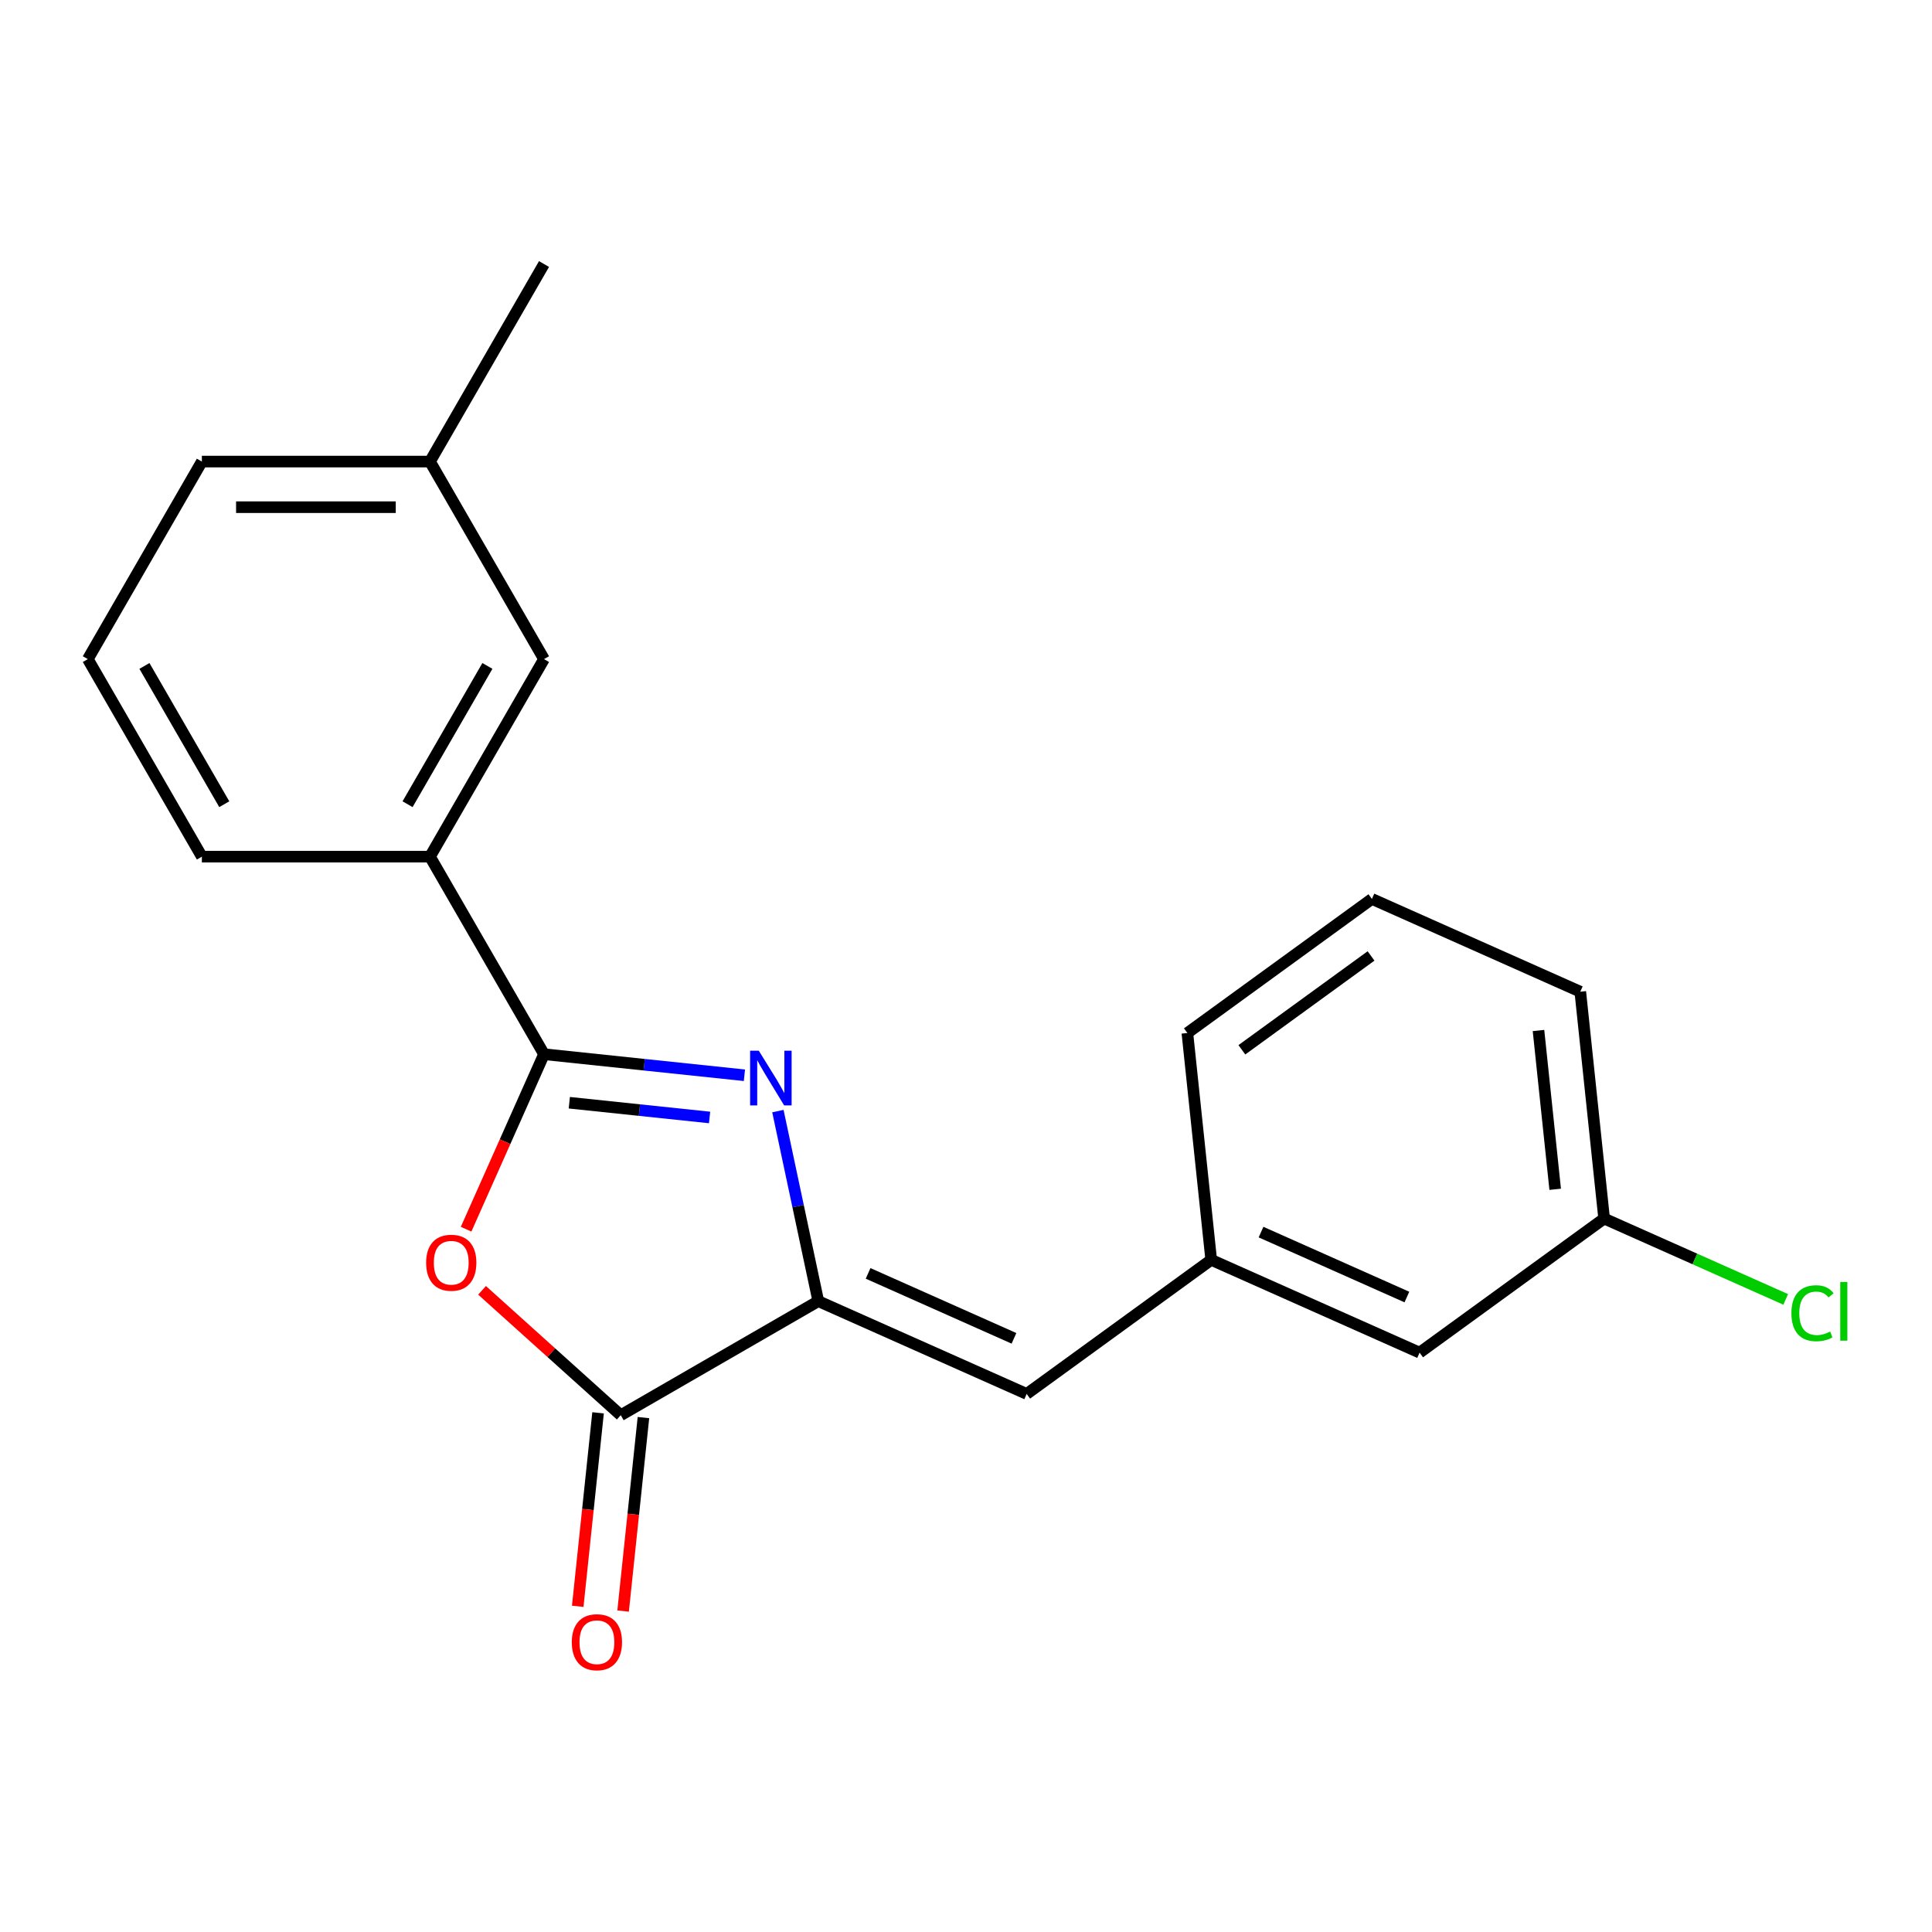 <?xml version='1.0' encoding='iso-8859-1'?>
<svg version='1.1' baseProfile='full'
              xmlns='http://www.w3.org/2000/svg'
                      xmlns:rdkit='http://www.rdkit.org/xml'
                      xmlns:xlink='http://www.w3.org/1999/xlink'
                  xml:space='preserve'
width='1000px' height='1000px' viewBox='0 0 1000 1000'>
<!-- END OF HEADER -->
<rect style='opacity:1.0;fill:#FFFFFF;stroke:none' width='1000' height='1000' x='0' y='0'> </rect>
<path class='bond-0' d='M 385.309,556.551 L 333.446,551.1' style='fill:none;fill-rule:evenodd;stroke:#0000FF;stroke-width:6px;stroke-linecap:butt;stroke-linejoin:miter;stroke-opacity:1' />
<path class='bond-0' d='M 333.446,551.1 L 281.583,545.649' style='fill:none;fill-rule:evenodd;stroke:#000000;stroke-width:6px;stroke-linecap:butt;stroke-linejoin:miter;stroke-opacity:1' />
<path class='bond-0' d='M 367.282,578.399 L 330.978,574.583' style='fill:none;fill-rule:evenodd;stroke:#0000FF;stroke-width:6px;stroke-linecap:butt;stroke-linejoin:miter;stroke-opacity:1' />
<path class='bond-0' d='M 330.978,574.583 L 294.674,570.768' style='fill:none;fill-rule:evenodd;stroke:#000000;stroke-width:6px;stroke-linecap:butt;stroke-linejoin:miter;stroke-opacity:1' />
<path class='bond-1' d='M 402.638,575.102 L 413.093,624.288' style='fill:none;fill-rule:evenodd;stroke:#0000FF;stroke-width:6px;stroke-linecap:butt;stroke-linejoin:miter;stroke-opacity:1' />
<path class='bond-1' d='M 413.093,624.288 L 423.548,673.474' style='fill:none;fill-rule:evenodd;stroke:#000000;stroke-width:6px;stroke-linecap:butt;stroke-linejoin:miter;stroke-opacity:1' />
<path class='bond-2' d='M 281.583,545.649 L 261.417,590.942' style='fill:none;fill-rule:evenodd;stroke:#000000;stroke-width:6px;stroke-linecap:butt;stroke-linejoin:miter;stroke-opacity:1' />
<path class='bond-2' d='M 261.417,590.942 L 241.252,636.234' style='fill:none;fill-rule:evenodd;stroke:#FF0000;stroke-width:6px;stroke-linecap:butt;stroke-linejoin:miter;stroke-opacity:1' />
<path class='bond-5' d='M 281.583,545.649 L 222.551,443.402' style='fill:none;fill-rule:evenodd;stroke:#000000;stroke-width:6px;stroke-linecap:butt;stroke-linejoin:miter;stroke-opacity:1' />
<path class='bond-3' d='M 423.548,673.474 L 321.301,732.506' style='fill:none;fill-rule:evenodd;stroke:#000000;stroke-width:6px;stroke-linecap:butt;stroke-linejoin:miter;stroke-opacity:1' />
<path class='bond-4' d='M 423.548,673.474 L 531.405,721.495' style='fill:none;fill-rule:evenodd;stroke:#000000;stroke-width:6px;stroke-linecap:butt;stroke-linejoin:miter;stroke-opacity:1' />
<path class='bond-4' d='M 449.33,659.106 L 524.83,692.721' style='fill:none;fill-rule:evenodd;stroke:#000000;stroke-width:6px;stroke-linecap:butt;stroke-linejoin:miter;stroke-opacity:1' />
<path class='bond-20' d='M 249.514,667.869 L 285.407,700.188' style='fill:none;fill-rule:evenodd;stroke:#FF0000;stroke-width:6px;stroke-linecap:butt;stroke-linejoin:miter;stroke-opacity:1' />
<path class='bond-20' d='M 285.407,700.188 L 321.301,732.506' style='fill:none;fill-rule:evenodd;stroke:#000000;stroke-width:6px;stroke-linecap:butt;stroke-linejoin:miter;stroke-opacity:1' />
<path class='bond-6' d='M 309.559,731.272 L 304.296,781.345' style='fill:none;fill-rule:evenodd;stroke:#000000;stroke-width:6px;stroke-linecap:butt;stroke-linejoin:miter;stroke-opacity:1' />
<path class='bond-6' d='M 304.296,781.345 L 299.033,831.418' style='fill:none;fill-rule:evenodd;stroke:#FF0000;stroke-width:6px;stroke-linecap:butt;stroke-linejoin:miter;stroke-opacity:1' />
<path class='bond-6' d='M 333.043,733.74 L 327.78,783.813' style='fill:none;fill-rule:evenodd;stroke:#000000;stroke-width:6px;stroke-linecap:butt;stroke-linejoin:miter;stroke-opacity:1' />
<path class='bond-6' d='M 327.78,783.813 L 322.517,833.886' style='fill:none;fill-rule:evenodd;stroke:#FF0000;stroke-width:6px;stroke-linecap:butt;stroke-linejoin:miter;stroke-opacity:1' />
<path class='bond-7' d='M 531.405,721.495 L 626.921,652.099' style='fill:none;fill-rule:evenodd;stroke:#000000;stroke-width:6px;stroke-linecap:butt;stroke-linejoin:miter;stroke-opacity:1' />
<path class='bond-8' d='M 222.551,443.402 L 281.583,341.156' style='fill:none;fill-rule:evenodd;stroke:#000000;stroke-width:6px;stroke-linecap:butt;stroke-linejoin:miter;stroke-opacity:1' />
<path class='bond-8' d='M 210.956,416.259 L 252.279,344.686' style='fill:none;fill-rule:evenodd;stroke:#000000;stroke-width:6px;stroke-linecap:butt;stroke-linejoin:miter;stroke-opacity:1' />
<path class='bond-13' d='M 222.551,443.402 L 104.487,443.402' style='fill:none;fill-rule:evenodd;stroke:#000000;stroke-width:6px;stroke-linecap:butt;stroke-linejoin:miter;stroke-opacity:1' />
<path class='bond-9' d='M 626.921,652.099 L 734.778,700.12' style='fill:none;fill-rule:evenodd;stroke:#000000;stroke-width:6px;stroke-linecap:butt;stroke-linejoin:miter;stroke-opacity:1' />
<path class='bond-9' d='M 652.703,637.731 L 728.203,671.345' style='fill:none;fill-rule:evenodd;stroke:#000000;stroke-width:6px;stroke-linecap:butt;stroke-linejoin:miter;stroke-opacity:1' />
<path class='bond-16' d='M 626.921,652.099 L 614.579,534.681' style='fill:none;fill-rule:evenodd;stroke:#000000;stroke-width:6px;stroke-linecap:butt;stroke-linejoin:miter;stroke-opacity:1' />
<path class='bond-11' d='M 281.583,341.156 L 222.551,238.909' style='fill:none;fill-rule:evenodd;stroke:#000000;stroke-width:6px;stroke-linecap:butt;stroke-linejoin:miter;stroke-opacity:1' />
<path class='bond-10' d='M 734.778,700.12 L 830.294,630.723' style='fill:none;fill-rule:evenodd;stroke:#000000;stroke-width:6px;stroke-linecap:butt;stroke-linejoin:miter;stroke-opacity:1' />
<path class='bond-12' d='M 830.294,630.723 L 877.286,651.646' style='fill:none;fill-rule:evenodd;stroke:#000000;stroke-width:6px;stroke-linecap:butt;stroke-linejoin:miter;stroke-opacity:1' />
<path class='bond-12' d='M 877.286,651.646 L 924.279,672.568' style='fill:none;fill-rule:evenodd;stroke:#00CC00;stroke-width:6px;stroke-linecap:butt;stroke-linejoin:miter;stroke-opacity:1' />
<path class='bond-22' d='M 830.294,630.723 L 817.953,513.306' style='fill:none;fill-rule:evenodd;stroke:#000000;stroke-width:6px;stroke-linecap:butt;stroke-linejoin:miter;stroke-opacity:1' />
<path class='bond-22' d='M 804.959,615.579 L 796.32,533.387' style='fill:none;fill-rule:evenodd;stroke:#000000;stroke-width:6px;stroke-linecap:butt;stroke-linejoin:miter;stroke-opacity:1' />
<path class='bond-19' d='M 222.551,238.909 L 281.583,136.662' style='fill:none;fill-rule:evenodd;stroke:#000000;stroke-width:6px;stroke-linecap:butt;stroke-linejoin:miter;stroke-opacity:1' />
<path class='bond-21' d='M 222.551,238.909 L 104.487,238.909' style='fill:none;fill-rule:evenodd;stroke:#000000;stroke-width:6px;stroke-linecap:butt;stroke-linejoin:miter;stroke-opacity:1' />
<path class='bond-21' d='M 204.841,262.522 L 122.196,262.522' style='fill:none;fill-rule:evenodd;stroke:#000000;stroke-width:6px;stroke-linecap:butt;stroke-linejoin:miter;stroke-opacity:1' />
<path class='bond-14' d='M 104.487,443.402 L 45.455,341.156' style='fill:none;fill-rule:evenodd;stroke:#000000;stroke-width:6px;stroke-linecap:butt;stroke-linejoin:miter;stroke-opacity:1' />
<path class='bond-14' d='M 116.081,416.259 L 74.759,344.686' style='fill:none;fill-rule:evenodd;stroke:#000000;stroke-width:6px;stroke-linecap:butt;stroke-linejoin:miter;stroke-opacity:1' />
<path class='bond-18' d='M 45.455,341.156 L 104.487,238.909' style='fill:none;fill-rule:evenodd;stroke:#000000;stroke-width:6px;stroke-linecap:butt;stroke-linejoin:miter;stroke-opacity:1' />
<path class='bond-15' d='M 710.095,465.285 L 614.579,534.681' style='fill:none;fill-rule:evenodd;stroke:#000000;stroke-width:6px;stroke-linecap:butt;stroke-linejoin:miter;stroke-opacity:1' />
<path class='bond-15' d='M 709.647,494.798 L 642.786,543.375' style='fill:none;fill-rule:evenodd;stroke:#000000;stroke-width:6px;stroke-linecap:butt;stroke-linejoin:miter;stroke-opacity:1' />
<path class='bond-17' d='M 710.095,465.285 L 817.953,513.306' style='fill:none;fill-rule:evenodd;stroke:#000000;stroke-width:6px;stroke-linecap:butt;stroke-linejoin:miter;stroke-opacity:1' />
<path  class='atom-0' d='M 392.741 543.83
L 402.021 558.83
Q 402.941 560.31, 404.421 562.99
Q 405.901 565.67, 405.981 565.83
L 405.981 543.83
L 409.741 543.83
L 409.741 572.15
L 405.861 572.15
L 395.901 555.75
Q 394.741 553.83, 393.501 551.63
Q 392.301 549.43, 391.941 548.75
L 391.941 572.15
L 388.261 572.15
L 388.261 543.83
L 392.741 543.83
' fill='#0000FF'/>
<path  class='atom-3' d='M 220.562 653.586
Q 220.562 646.786, 223.922 642.986
Q 227.282 639.186, 233.562 639.186
Q 239.842 639.186, 243.202 642.986
Q 246.562 646.786, 246.562 653.586
Q 246.562 660.466, 243.162 664.386
Q 239.762 668.266, 233.562 668.266
Q 227.322 668.266, 223.922 664.386
Q 220.562 660.506, 220.562 653.586
M 233.562 665.066
Q 237.882 665.066, 240.202 662.186
Q 242.562 659.266, 242.562 653.586
Q 242.562 648.026, 240.202 645.226
Q 237.882 642.386, 233.562 642.386
Q 229.242 642.386, 226.882 645.186
Q 224.562 647.986, 224.562 653.586
Q 224.562 659.306, 226.882 662.186
Q 229.242 665.066, 233.562 665.066
' fill='#FF0000'/>
<path  class='atom-7' d='M 295.96 850.004
Q 295.96 843.204, 299.32 839.404
Q 302.68 835.604, 308.96 835.604
Q 315.24 835.604, 318.6 839.404
Q 321.96 843.204, 321.96 850.004
Q 321.96 856.884, 318.56 860.804
Q 315.16 864.684, 308.96 864.684
Q 302.72 864.684, 299.32 860.804
Q 295.96 856.924, 295.96 850.004
M 308.96 861.484
Q 313.28 861.484, 315.6 858.604
Q 317.96 855.684, 317.96 850.004
Q 317.96 844.444, 315.6 841.644
Q 313.28 838.804, 308.96 838.804
Q 304.64 838.804, 302.28 841.604
Q 299.96 844.404, 299.96 850.004
Q 299.96 855.724, 302.28 858.604
Q 304.64 861.484, 308.96 861.484
' fill='#FF0000'/>
<path  class='atom-13' d='M 927.231 679.725
Q 927.231 672.685, 930.511 669.005
Q 933.831 665.285, 940.111 665.285
Q 945.951 665.285, 949.071 669.405
L 946.431 671.565
Q 944.151 668.565, 940.111 668.565
Q 935.831 668.565, 933.551 671.445
Q 931.311 674.285, 931.311 679.725
Q 931.311 685.325, 933.631 688.205
Q 935.991 691.085, 940.551 691.085
Q 943.671 691.085, 947.311 689.205
L 948.431 692.205
Q 946.951 693.165, 944.711 693.725
Q 942.471 694.285, 939.991 694.285
Q 933.831 694.285, 930.511 690.525
Q 927.231 686.765, 927.231 679.725
' fill='#00CC00'/>
<path  class='atom-13' d='M 952.511 663.565
L 956.191 663.565
L 956.191 693.925
L 952.511 693.925
L 952.511 663.565
' fill='#00CC00'/>
</svg>
